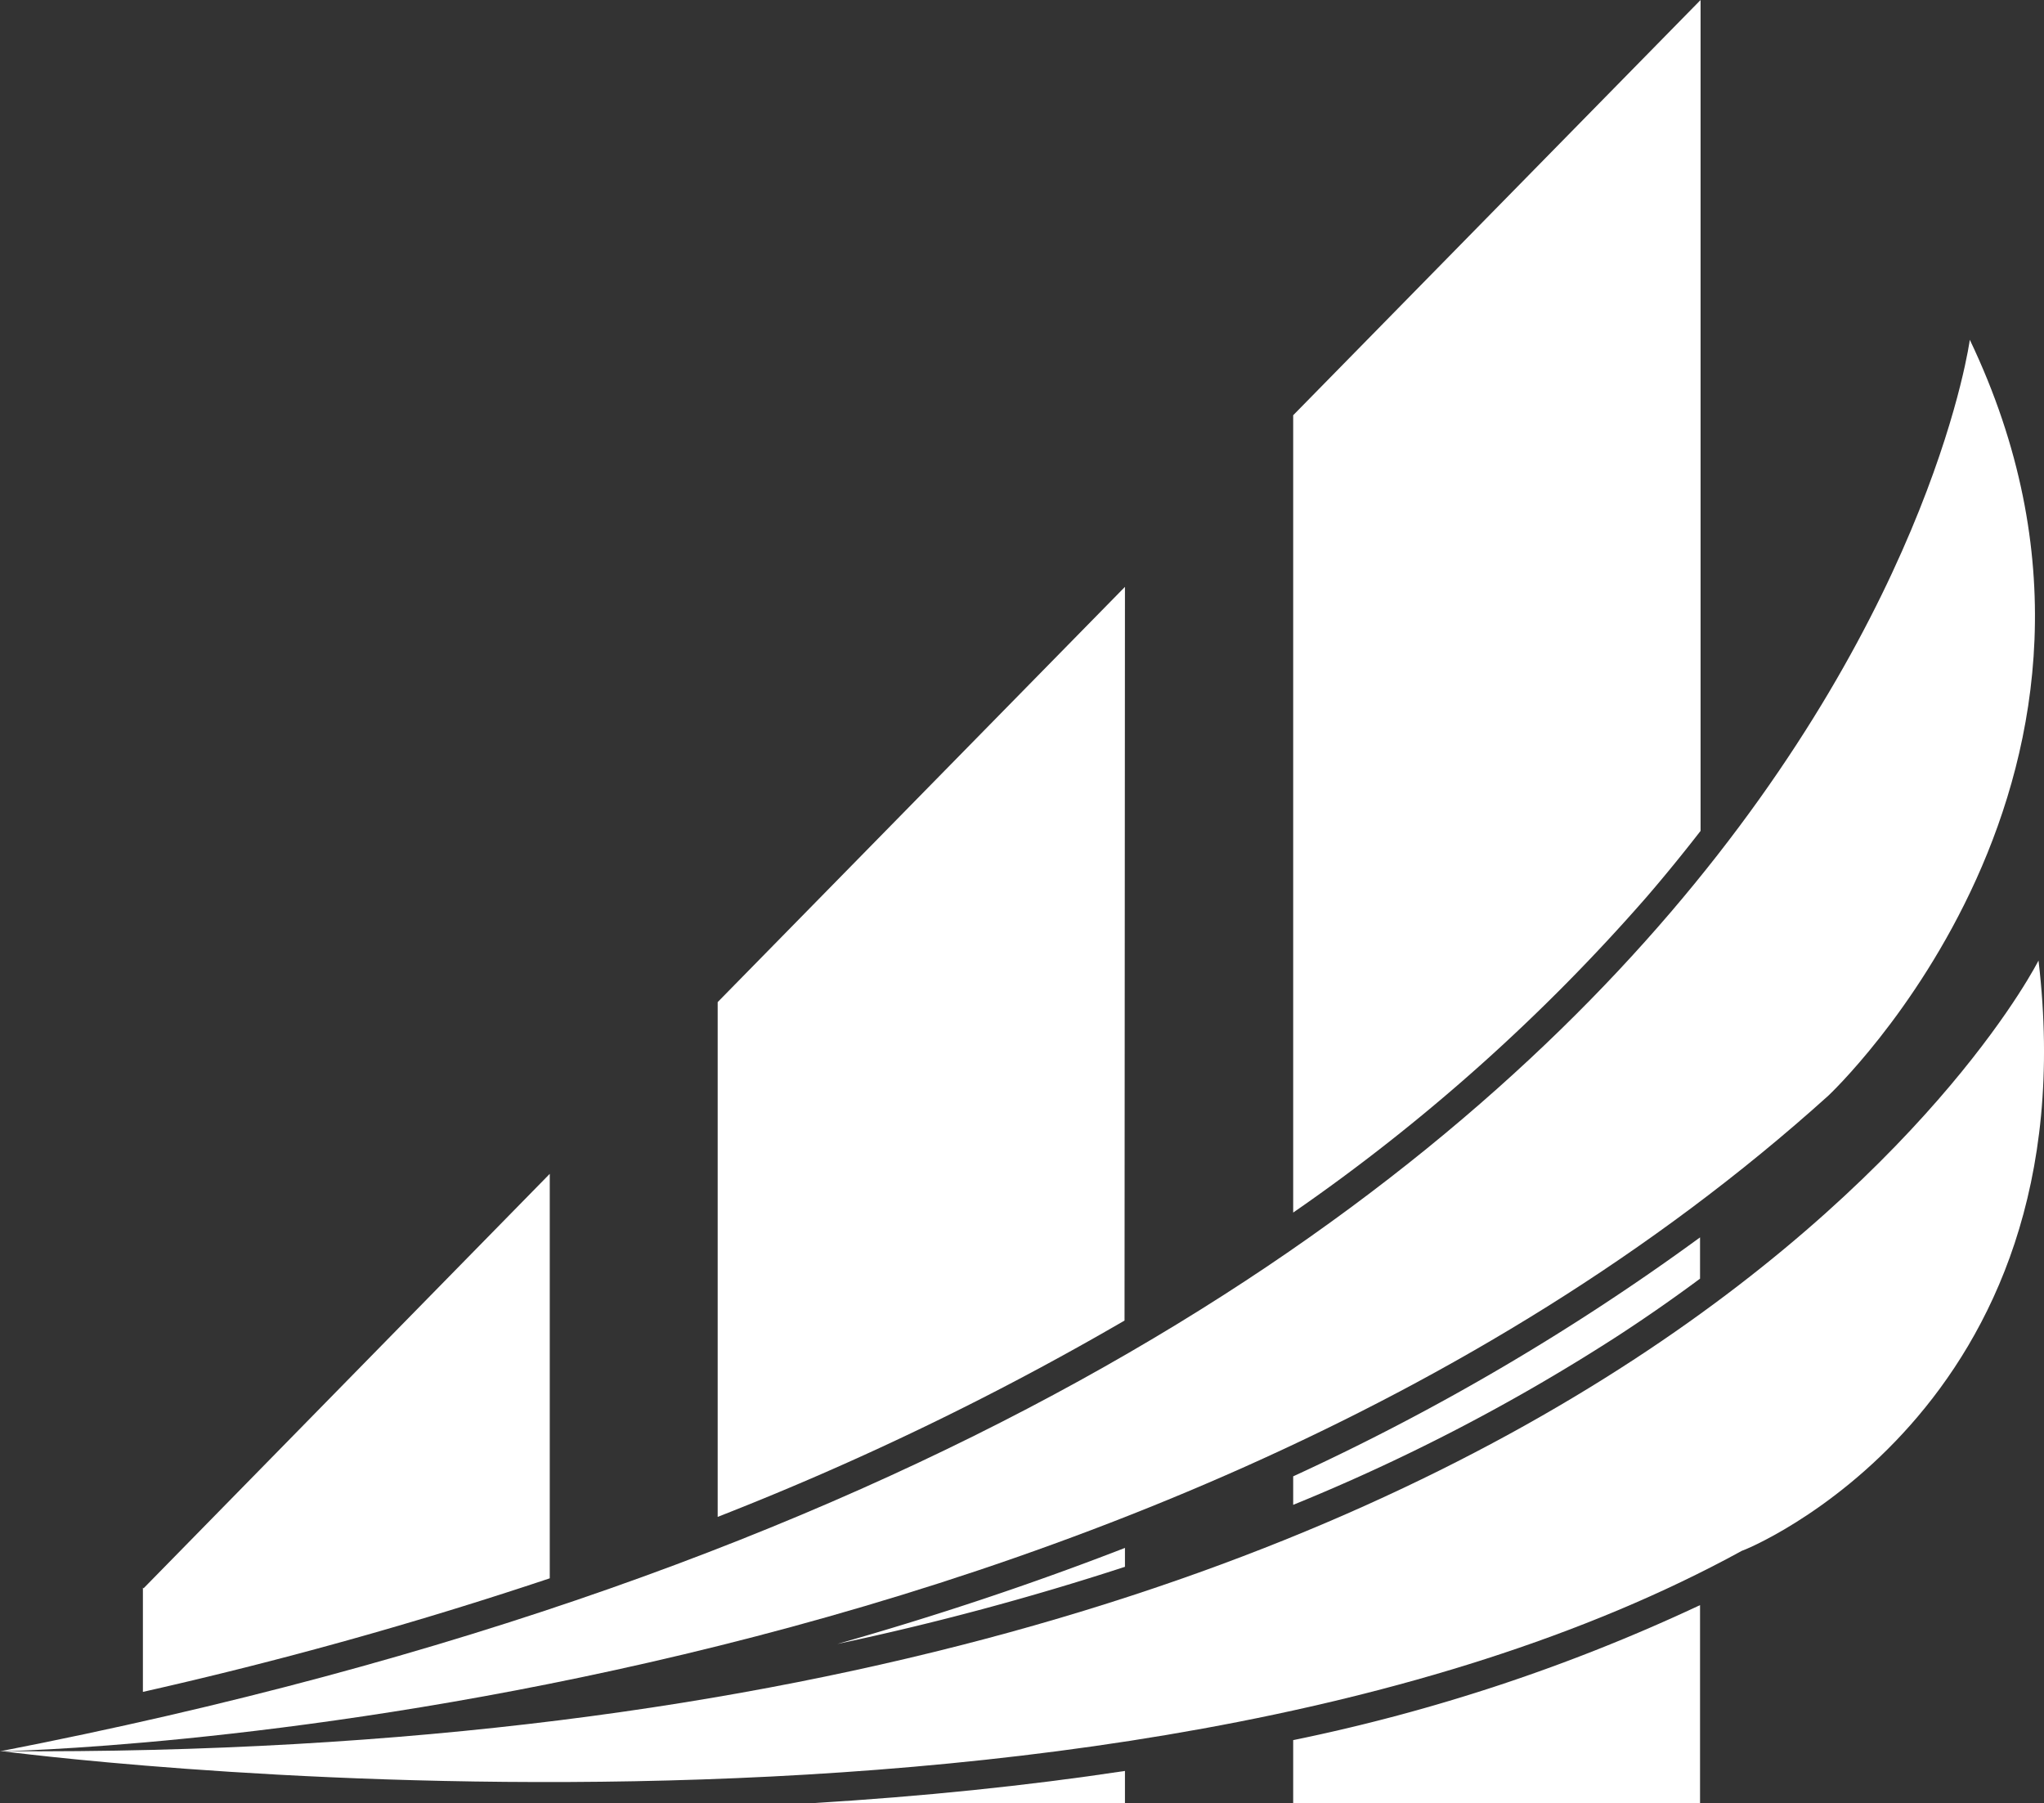 <?xml version="1.0" encoding="UTF-8"?> <svg xmlns="http://www.w3.org/2000/svg" viewBox="0 0 193.67 170.83"><rect x="0" y="0" width="193.67" height="170.83" fill="#333333" stroke="none"/> <defs> <style>.cls-1{fill:#fff;}</style> </defs> <g id="Layer_2" data-name="Layer 2"> <g id="Layer_1-2" data-name="Layer 1"> <path class="cls-1" d="M186.64,32.19S173.28,132.24,0,165.92c0,0,106.31-1.75,173.25-62.13C173.25,103.79,206.13,73,186.64,32.19Z"></path> <path class="cls-1" d="M106.59,55.6,68,94.94v48.77a277.91,277.91,0,0,0,38.55-18.6Z"></path> <path class="cls-1" d="M106.59,170.83v-3.05c-9.33,1.41-19.22,2.42-29.59,3.05Z"></path> <path class="cls-1" d="M79.34,155.75a265.62,265.62,0,0,0,27.25-7.31v-1.79Q93.53,151.72,79.34,155.75Z"></path> <path class="cls-1" d="M52.09,111.21,13.6,150.48l-.06-.07v9.88a396.26,396.26,0,0,0,38.55-10.76Z"></path> <path class="cls-1" d="M156,85c1.83-2.12,3.53-4.22,5.13-6.28V0L122.53,39.34v75.54A181.12,181.12,0,0,0,156,85Z"></path> <path class="cls-1" d="M122.53,142.57a185.22,185.22,0,0,0,30.93-16.12c2.71-1.77,5.25-3.55,7.62-5.31v-3.91a223.23,223.23,0,0,1-38.55,22.64Z"></path> <path class="cls-1" d="M122.53,170.83h38.55V152.07a172,172,0,0,1-38.55,12.79Z"></path> <path class="cls-1" d="M0,168.65H.15l-.11,0Z"></path> <path class="cls-1" d="M193.15,91S155.1,166.92.24,165.91c0,0,104.75,13.92,164.83-19C165.07,147,198.19,133.76,193.15,91Z"></path> </g> </g> </svg> 